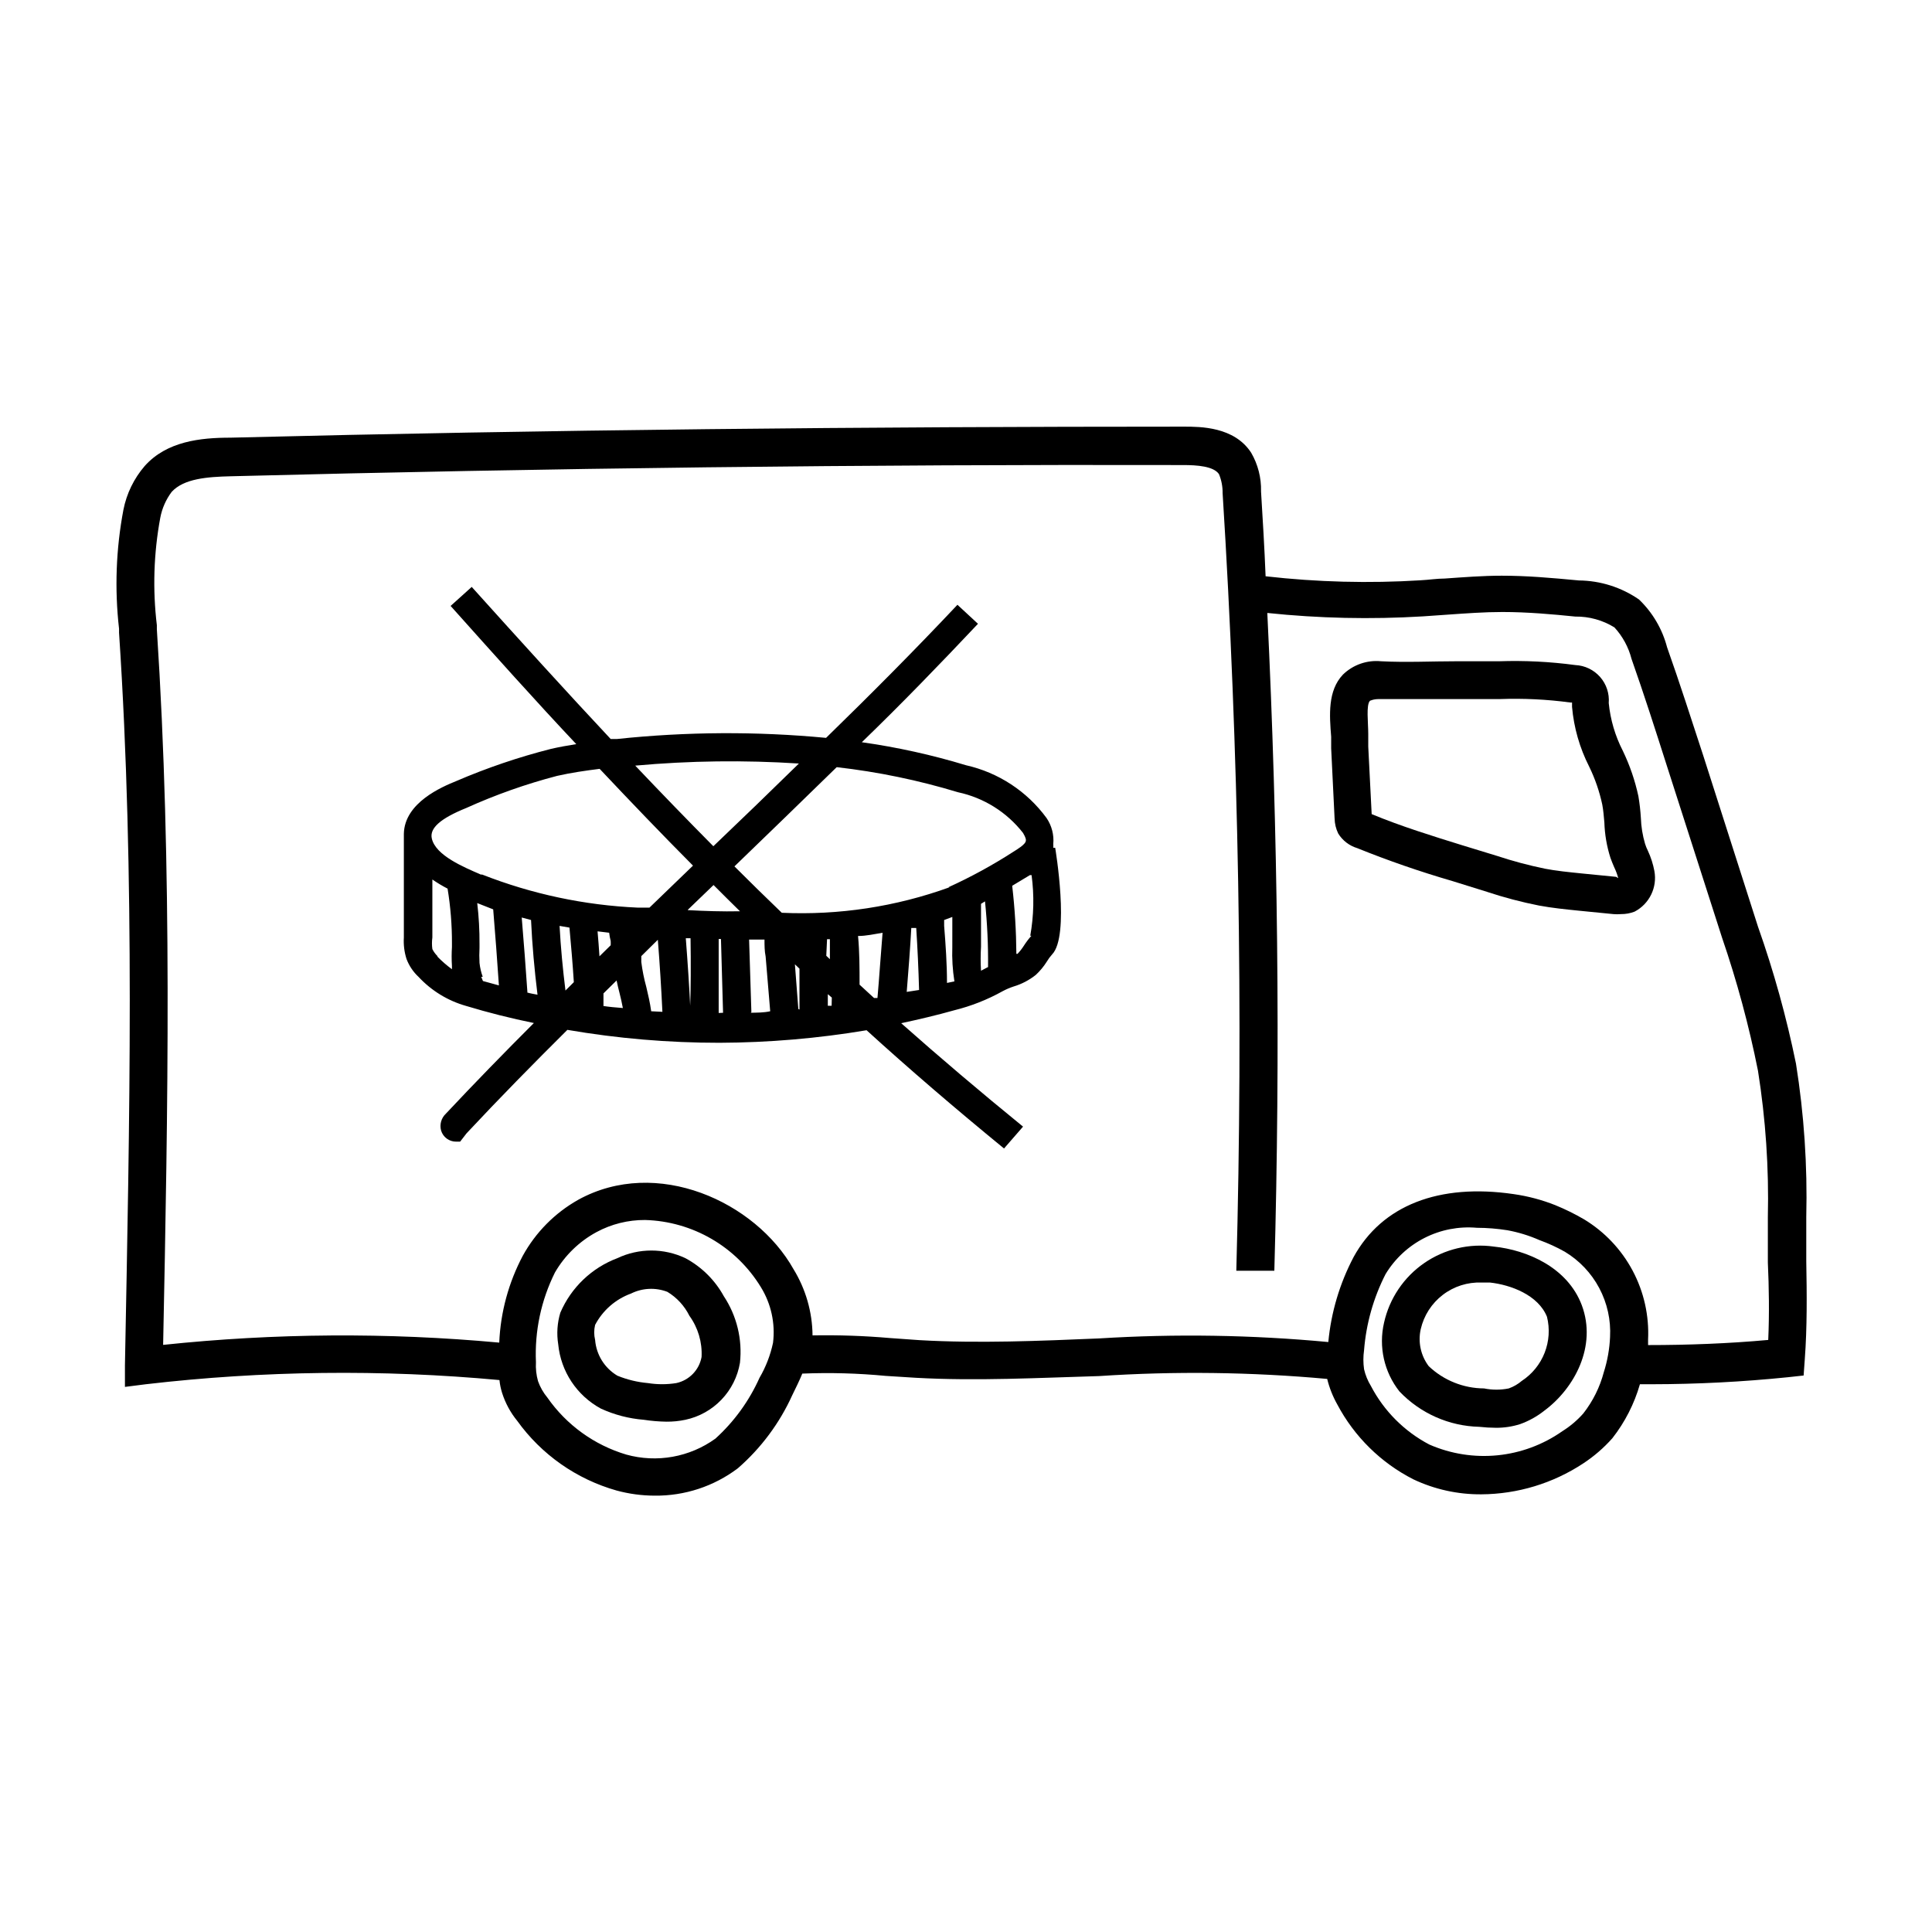 <?xml version="1.0" encoding="UTF-8"?>
<!-- Uploaded to: ICON Repo, www.iconrepo.com, Generator: ICON Repo Mixer Tools -->
<svg fill="#000000" width="800px" height="800px" version="1.1" viewBox="144 144 512 512" xmlns="http://www.w3.org/2000/svg">
 <g>
  <path d="m580.71 369.47c-0.305-0.602-0.555-1.223-0.754-1.863-0.66-2.231-1.031-4.531-1.109-6.856-0.117-1.922-0.336-3.84-0.656-5.742-0.895-4.164-2.281-8.203-4.129-12.039-2.027-3.945-3.293-8.234-3.731-12.648 0.207-2.523-0.617-5.019-2.293-6.922-1.672-1.898-4.043-3.039-6.574-3.152-6.676-0.898-13.418-1.234-20.152-1.008h-11.184c-6.648 0-13.551 0.352-20.152 0-3.715-0.363-7.398 0.926-10.078 3.527-4.082 4.281-3.578 10.781-3.125 16.473v3.074l0.906 18.59h0.004c0.027 1.383 0.352 2.738 0.957 3.981 1.148 1.867 2.941 3.246 5.039 3.879 8.242 3.328 16.652 6.234 25.188 8.715l9.219 2.871 0.004 0.004c4.504 1.492 9.098 2.703 13.754 3.625 3.527 0.656 7.106 1.008 10.531 1.359l9.168 0.906v0.004c0.668 0.055 1.344 0.055 2.016 0 1.238 0.012 2.469-0.207 3.625-0.656 3.926-2.051 6.055-6.426 5.242-10.781-0.348-1.844-0.922-3.641-1.715-5.34zm-8.414 6.902-9.168-0.906c-3.426-0.352-6.602-0.656-9.723-1.258v-0.004c-4.281-0.875-8.5-2.004-12.648-3.375l-9.219-2.82c-7.961-2.469-16.273-5.039-24.031-8.262l-0.906-17.887v-3.375c0-2.871-0.605-7.707 0.453-8.766 0 0 1.008-0.504 2.519-0.453h20.859 10.984l-0.004-0.004c6.262-0.23 12.531 0.074 18.742 0.91h0.453v1.16-0.004c0.484 5.516 2.023 10.887 4.535 15.82 1.562 3.203 2.731 6.59 3.477 10.078 0.301 1.562 0.402 3.125 0.555 4.734 0.098 3.184 0.641 6.336 1.609 9.371 0.301 0.855 0.656 1.715 1.008 2.519 0.445 0.922 0.801 1.883 1.059 2.871z"/>
  <path d="m622.68 478.34v-11.84c0.328-13.59-0.582-27.18-2.723-40.605-2.516-12.328-5.879-24.465-10.074-36.324l-14.508-45.344c-3.074-9.371-6.195-19.145-9.574-28.668-1.262-4.84-3.844-9.238-7.457-12.695-4.688-3.231-10.23-4.984-15.922-5.039-7.508-0.707-13.805-1.258-20.453-1.258-5.039 0-10.078 0.402-15.113 0.754-2.066 0-4.231 0.352-6.297 0.453l-0.004 0.004c-13.723 0.855-27.496 0.5-41.16-1.059-0.301-7.559-0.754-15.113-1.211-22.52h0.004c0.086-3.586-0.82-7.129-2.621-10.23-4.484-6.902-13.504-6.902-17.785-6.902-83.883 0-168.88 0.805-252.71 2.922-7.961 0-16.879 0.957-22.723 7.508-2.852 3.309-4.797 7.301-5.641 11.59-1.969 10.395-2.359 21.023-1.16 31.535v1.059c4.281 64.488 2.773 130.44 1.562 194.12v5.742l5.543-0.703c31.113-3.617 62.516-3.988 93.707-1.109 0.117 1.164 0.355 2.312 0.707 3.426 0.855 2.68 2.203 5.176 3.981 7.356 6.438 8.969 15.727 15.488 26.348 18.492 3.285 0.891 6.672 1.348 10.074 1.359 7.957 0.09 15.719-2.461 22.07-7.254 6.133-5.34 11.047-11.938 14.406-19.348 0.906-1.863 1.863-3.777 2.672-5.742 7.359-0.297 14.734-0.098 22.066 0.605l8.012 0.504c16.223 0.906 32.695 0 48.566-0.453 20.141-1.332 40.355-1.078 60.457 0.754 0.578 2.363 1.477 4.633 2.668 6.75 4.516 8.535 11.551 15.469 20.152 19.852 5.637 2.672 11.801 4.031 18.039 3.981 9.582-0.062 18.945-2.894 26.953-8.164 2.871-1.879 5.481-4.133 7.758-6.699 3.332-4.254 5.812-9.113 7.305-14.309h3.125c12.066-0.016 24.121-0.637 36.125-1.863l4.133-0.453 0.301-4.18c0.652-8.617 0.551-17.586 0.402-26zm-273.82 21.516c-0.691 3.258-1.898 6.391-3.578 9.27-2.738 6.121-6.719 11.613-11.688 16.121-6.824 4.926-15.52 6.484-23.629 4.231-8.48-2.527-15.852-7.856-20.91-15.113-1.07-1.289-1.906-2.754-2.469-4.332-0.465-1.637-0.652-3.34-0.555-5.039-0.367-8.227 1.367-16.41 5.039-23.781 2.609-4.5 6.41-8.199 10.984-10.68 3.957-2.141 8.395-3.25 12.898-3.223 12.578 0.352 24.121 7.047 30.68 17.785 2.723 4.41 3.863 9.617 3.227 14.762zm220.16 7.809c-1.051 3.977-2.902 7.695-5.441 10.93-1.613 1.82-3.481 3.398-5.543 4.688-10.332 7.258-23.703 8.594-35.266 3.527-6.617-3.477-12.012-8.891-15.469-15.52-0.84-1.367-1.453-2.867-1.812-4.434-0.238-1.668-0.238-3.367 0-5.035 0.555-7.027 2.488-13.875 5.691-20.152 2.481-4.106 6.059-7.434 10.336-9.609 4.273-2.172 9.07-3.102 13.848-2.684 2.719 0.008 5.43 0.227 8.113 0.652 2.93 0.539 5.785 1.418 8.512 2.621 2.316 0.84 4.559 1.867 6.703 3.074 3.863 2.324 7.019 5.66 9.133 9.645 2.113 3.984 3.102 8.473 2.856 12.977-0.141 3.164-0.699 6.297-1.66 9.32zm43.578-8.566c-10.531 0.957-21.211 1.359-31.84 1.359v-1.461c0.305-6.34-1.109-12.645-4.086-18.246-2.981-5.606-7.418-10.301-12.844-13.594-2.457-1.438-5.019-2.699-7.656-3.777-3.535-1.402-7.219-2.383-10.984-2.922-19.852-2.922-34.965 2.973-42.473 16.676h0.004c-3.688 6.996-5.961 14.648-6.703 22.52-20.195-1.895-40.512-2.215-60.758-0.957-15.668 0.656-31.891 1.359-47.609 0.453l-7.809-0.555c-6.82-0.59-13.664-0.828-20.508-0.703-0.059-6.195-1.801-12.254-5.035-17.535-10.078-17.938-36.273-29.875-57.082-18.391v0.004c-6.172 3.473-11.25 8.605-14.664 14.809-3.773 7.113-5.906 14.98-6.246 23.027-29.637-2.723-59.473-2.519-89.074 0.602 1.258-62.219 2.469-126.41-1.664-189.63v-1.059h0.004c-1.145-9.496-0.84-19.109 0.906-28.516 0.469-2.484 1.504-4.828 3.023-6.852 3.223-3.527 9.473-3.981 15.617-4.133 83.734-2.168 168.68-3.176 252.46-2.973 3.629 0 8.062 0.301 9.473 2.418v0.004c0.656 1.598 0.98 3.309 0.957 5.035 4.281 68.266 5.492 137.64 3.629 206.06h10.078c1.613-57.836 0.957-116.33-1.863-174.32h-0.004c13.691 1.434 27.473 1.738 41.211 0.906l6.5-0.453c5.039-0.352 9.824-0.707 14.609-0.707 6.602 0 13.352 0.605 19.297 1.211 3.664-0.051 7.262 0.945 10.379 2.871 2.176 2.375 3.734 5.246 4.535 8.363 3.324 9.422 6.398 19.043 9.422 28.516l14.559 45.344c3.957 11.531 7.141 23.312 9.523 35.266 2.039 12.828 2.918 25.809 2.617 38.793v12.043c0.305 6.648 0.406 13.652 0.102 20.504z"/>
  <path d="m539.91 474.36c-6.5-0.918-13.105 0.648-18.5 4.383-5.398 3.734-9.191 9.367-10.621 15.77-1.488 6.387 0.016 13.098 4.082 18.238 5.531 5.809 13.145 9.18 21.16 9.371 1.457 0.164 2.918 0.246 4.383 0.254 2.172 0.02 4.328-0.305 6.398-0.957 2.332-0.832 4.512-2.039 6.449-3.578 7.961-5.894 14.004-17.078 9.926-27.961-3.781-10.027-14.512-14.609-23.277-15.52zm7.406 35.57c-1.027 0.879-2.203 1.562-3.477 2.016-2.16 0.438-4.387 0.438-6.551 0-5.457-0.023-10.703-2.133-14.66-5.894-2.117-2.805-2.891-6.398-2.117-9.824 0.832-3.613 2.898-6.824 5.84-9.074 2.941-2.254 6.578-3.41 10.285-3.269h2.215c5.543 0.605 12.797 3.324 15.113 9.07 0.789 3.168 0.57 6.504-0.621 9.547-1.191 3.039-3.297 5.637-6.027 7.43z"/>
  <path d="m325.64 477.43c-5.707-2.703-12.328-2.703-18.035 0-6.797 2.562-12.254 7.785-15.117 14.461-0.812 2.711-1 5.566-0.555 8.363 0.699 7.199 4.93 13.578 11.285 17.027 3.594 1.656 7.445 2.66 11.387 2.973 1.984 0.305 3.988 0.473 5.996 0.504 1.691 0.016 3.383-0.152 5.039-0.504 3.648-0.777 6.977-2.637 9.555-5.332 2.582-2.695 4.289-6.102 4.902-9.781 0.676-6.199-0.84-12.438-4.281-17.633-2.344-4.273-5.879-7.773-10.176-10.078zm4.281 26.199c-0.633 3.441-3.277 6.164-6.699 6.902-2.488 0.398-5.019 0.398-7.508 0-2.785-0.242-5.523-0.906-8.109-1.965-3.387-2.016-5.586-5.547-5.894-9.473-0.32-1.309-0.32-2.672 0-3.981 2.027-3.859 5.422-6.82 9.52-8.312 3.004-1.488 6.492-1.652 9.625-0.453 2.512 1.516 4.539 3.719 5.844 6.348 2.293 3.168 3.434 7.027 3.223 10.934z"/>
  <path d="m423.63 368.66h-0.504c0.027-0.316 0.027-0.637 0-0.957 0.23-2.434-0.395-4.875-1.766-6.902-5.188-7.098-12.781-12.074-21.359-14.004-9.031-2.746-18.262-4.781-27.609-6.098 10.43-10.078 20.758-20.758 30.781-31.387l-5.441-5.039c-11.285 11.992-22.973 23.73-34.812 35.266v0.004c-18.438-1.75-37.004-1.648-55.418 0.301h-1.664c-11.941-12.746-24.031-26.098-36.828-40.305l-5.594 5.039c11.539 12.898 22.52 25.191 33.301 36.625-2.215 0.352-4.484 0.754-6.699 1.258v0.004c-8.609 2.184-17.031 5.047-25.188 8.562-3.578 1.461-13.652 5.644-13.805 13.957v13.805 13.652c-0.121 1.926 0.121 3.856 0.703 5.691 0.68 1.805 1.766 3.426 3.176 4.738 3.414 3.672 7.769 6.34 12.594 7.707 5.879 1.781 11.875 3.293 17.984 4.535-7.91 7.91-15.719 15.922-23.328 24.031h0.004c-1.223 1.141-1.711 2.871-1.258 4.484 0.531 1.746 2.152 2.934 3.977 2.922h1.059l1.715-2.215v0c8.664-9.27 17.633-18.391 26.703-27.406v-0.004c13.312 2.289 26.797 3.434 40.305 3.426 13.066-0.047 26.105-1.16 38.992-3.324 11.234 10.227 23.379 20.656 36.426 31.336l5.039-5.793c-11.387-9.27-22.066-18.34-32.293-27.406 4.684-1.008 9.422-2.117 14.055-3.426 4.469-1.105 8.773-2.801 12.797-5.039 0.934-0.504 1.914-0.926 2.922-1.258 2.144-0.637 4.144-1.684 5.894-3.074 1.125-1.043 2.109-2.227 2.922-3.527 0.406-0.684 0.879-1.324 1.41-1.914 4.738-4.887 0.855-28.012 0.809-28.266zm-67.914-22.316c-7.559 7.406-15.113 14.711-22.672 21.914-6.887-6.953-13.789-14.074-20.707-21.363v0.004c14.422-1.309 28.926-1.492 43.379-0.555zm-95.723 51.086h-0.004c-0.578-0.551-1.055-1.199-1.41-1.914-0.141-1.02-0.141-2.055 0-3.074v-13.805-1.562c1.293 0.891 2.637 1.699 4.031 2.418 0.789 4.797 1.176 9.652 1.16 14.512v0.957c-0.109 1.676-0.109 3.359 0 5.039v0.855c-1.406-1.031-2.719-2.176-3.93-3.426zm11.992 6.551-0.453-1.109h0.402-0.004c-0.434-1.188-0.719-2.422-0.855-3.68-0.074-1.34-0.074-2.688 0-4.031v-0.957c0.023-3.637-0.18-7.269-0.605-10.879l4.231 1.664c0.555 6.699 1.059 13.453 1.512 20.152zm11.789 3.023c-0.453-6.602-0.957-13.199-1.512-19.852l2.469 0.656c0.301 6.602 0.906 13.25 1.715 19.801-1.062-0.203-1.969-0.355-2.828-0.609zm10.078-0.504c-0.707-5.691-1.258-11.438-1.562-17.129l2.621 0.453c0.453 5.039 0.855 9.621 1.16 14.461zm8.664-15.668 2.922 0.352h-0.004c0.082 0.73 0.215 1.453 0.402 2.164 0.027 0.387 0.027 0.773 0 1.16l-2.973 2.922c-0.148-2.219-0.301-4.383-0.504-6.602zm1.41 19.75v-3.324l3.477-3.426c0.25 1.16 0.504 2.316 0.805 3.426 0.301 1.109 0.605 2.621 0.855 3.879-2.016-0.156-3.68-0.305-5.293-0.559zm-31.992-34.812h-0.504c-4.484-1.965-11.992-5.039-13-9.574-0.605-2.719 2.266-5.289 9.117-8.062 7.773-3.512 15.828-6.359 24.082-8.516 3.777-0.855 7.656-1.41 11.285-1.863 8.312 8.816 16.473 17.332 24.738 25.645l-11.539 11.133h-3.074c-14.141-0.629-28.082-3.59-41.262-8.766zm44.637 36.223c-0.301-2.215-0.805-4.383-1.309-6.5l-0.004-0.004c-0.59-2.148-1.027-4.336-1.309-6.547v-1.562l4.383-4.332c0.504 6.348 0.906 12.695 1.211 19.094zm10.43 0.453c-0.301-6.602-0.754-13.25-1.258-19.801h1.258c0.098 6.648 0.098 13.25-0.156 19.797zm7.457 0v-19.598h0.605l0.555 19.547zm-8.062-27.457 6.699-6.449c2.316 2.367 4.684 4.637 7.004 6.953-4.738 0.098-9.273-0.055-13.855-0.305zm16.727 27.207-0.605-19.195h4.082c0 1.512 0 3.023 0.301 4.484l1.211 14.508c-1.816 0.398-3.531 0.352-5.141 0.398zm12.445-0.805-0.91-11.844 1.211 1.16v10.832zm7.609-18.488h0.754v5.289l-0.957-0.906zm1.211 17.633h-1.008v-3.074l1.059 0.906zm12.293-2.066h-1.059l-3.828-3.527c0-4.281 0-8.613-0.402-12.898 2.168 0 4.332-0.504 6.5-0.855-0.512 6.09-0.867 11.785-1.371 17.477zm7.609-1.613c0.453-5.644 0.906-11.285 1.211-16.93h1.309c0.352 5.441 0.605 10.934 0.754 16.426zm10.672-2.375c0-5.039-0.352-10.078-0.754-15.113v-1.562l2.168-0.805-0.004 7.961c-0.109 3.051 0.078 6.106 0.555 9.117zm10.73-4.133-1.715 0.906 0.004 0.004c-0.129-2.129-0.129-4.266 0-6.398v-11.336l1.055-0.656c0.598 5.793 0.867 11.613 0.809 17.434zm-10.078-21.211 0.004 0.004c-14.227 5.148-29.328 7.441-44.438 6.75-4.231-4.082-8.414-8.16-12.543-12.293 8.969-8.664 18.035-17.434 27.105-26.301l-0.004 0.004c10.895 1.238 21.652 3.465 32.145 6.648 6.832 1.457 12.934 5.277 17.23 10.781 0.754 1.258 0.805 1.812 0.754 2.016 0 1.008-2.367 2.367-3.223 2.922-5.539 3.578-11.332 6.742-17.332 9.473zm21.715 12.848v0.004c-0.742 0.832-1.414 1.727-2.016 2.668-0.484 0.758-1.039 1.469-1.66 2.117h-0.305c-0.043-6.027-0.41-12.047-1.105-18.035l4.684-2.82h0.453c0.719 5.34 0.598 10.762-0.352 16.07z"/>
 </g>
</svg>